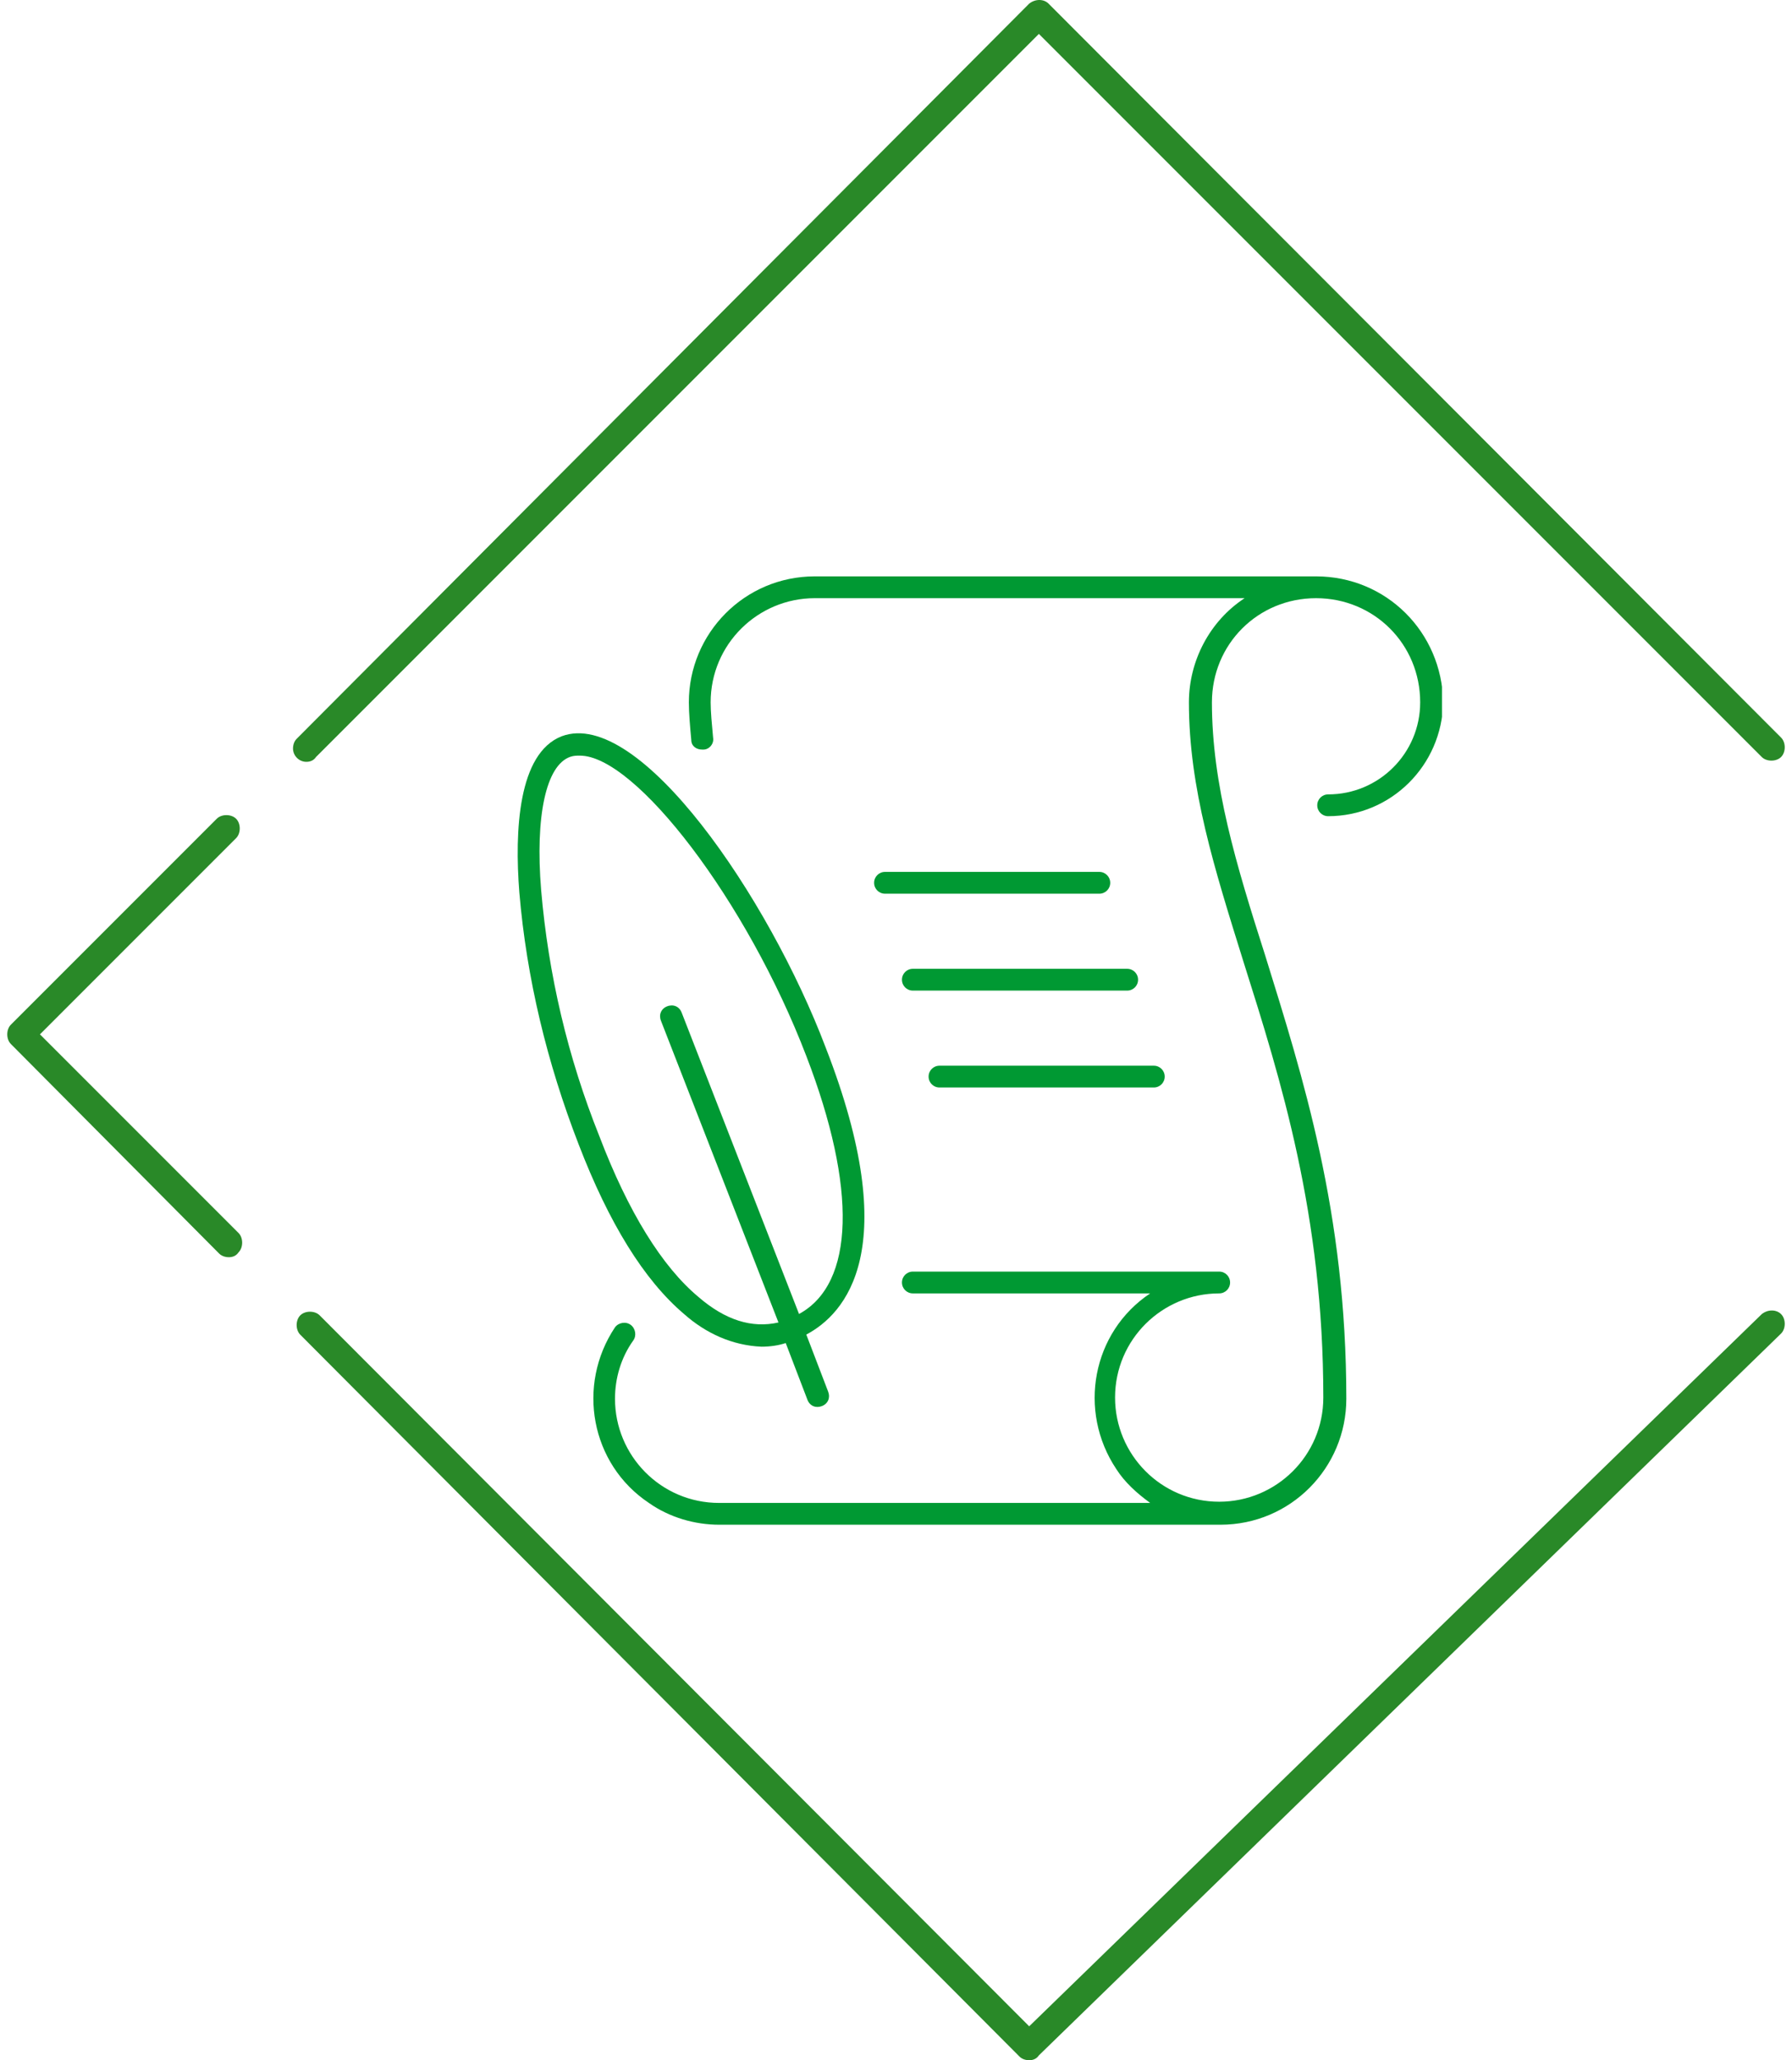 <svg xmlns="http://www.w3.org/2000/svg" xmlns:xlink="http://www.w3.org/1999/xlink" id="Calque_1" x="0px" y="0px" viewBox="0 0 148 170.1" style="enable-background:new 0 0 148 170.1;" xml:space="preserve"><style type="text/css">	.st0{clip-path:url(#SVGID_00000042010201115124751990000009531749201423538588_);}	.st1{fill:#009933;}	.st2{clip-path:url(#SVGID_00000134216873553370037190000006399518309564159166_);}	.st3{fill:#298928;}</style><g id="Groupe_36" transform="translate(42.192 47.588)">	<g>		<defs>			<rect id="SVGID_1_" x="0.5" y="0" width="76.4" height="78.3"></rect>		</defs>		<clipPath id="SVGID_00000147192889860568699190000001726967414215640751_">			<use xlink:href="#SVGID_1_" style="overflow:visible;"></use>		</clipPath>		<g id="Groupe_35" style="clip-path:url(#SVGID_00000147192889860568699190000001726967414215640751_);">			<path id="Trac&#xE9;_51" class="st1" d="M77,10.4C76.9,4.6,72.3,0,66.5,0H25.1c-5.8,0-10.4,4.7-10.4,10.4c0,0.9,0.1,2,0.2,3.1    c0,0.5,0.4,0.8,0.9,0.8c0,0,0.1,0,0.1,0c0.5,0,0.9-0.5,0.8-1c0,0,0,0,0,0c-0.1-1.1-0.2-2.1-0.2-2.9c0-4.8,3.9-8.6,8.6-8.6h35.5    c-2.9,1.9-4.6,5.2-4.6,8.6c0,7.1,2.1,13.7,4.5,21.4c3.1,9.8,6.6,20.9,6.6,36c0,4.8-3.9,8.6-8.6,8.6c-4.8,0-8.6-3.9-8.6-8.6    c0-4.8,3.9-8.6,8.6-8.6c0.5,0,0.9-0.4,0.9-0.9c0-0.5-0.4-0.9-0.9-0.9H33.2c-0.5,0-0.9,0.4-0.9,0.9c0,0.5,0.4,0.9,0.9,0.9h19.6    c-4.8,3.2-6,9.7-2.8,14.5c0.7,1.1,1.7,2,2.8,2.8H17.2c-4.8,0-8.6-3.9-8.6-8.6c0-1.7,0.5-3.4,1.5-4.8c0.3-0.4,0.2-1-0.2-1.3    s-1-0.2-1.3,0.2l0,0c-3.2,4.8-2,11.3,2.8,14.5c1.7,1.2,3.8,1.8,5.8,1.8h41.4c5.8,0,10.4-4.7,10.4-10.4c0-15.4-3.6-26.6-6.7-36.6    c-2.4-7.5-4.4-14.1-4.4-20.9c0-4.8,3.8-8.6,8.6-8.6c4.8,0,8.6,3.8,8.6,8.6c0,4.2-3.4,7.6-7.6,7.6c-0.5,0-0.9,0.4-0.9,0.9    c0,0.5,0.4,0.9,0.9,0.9c0,0,0,0,0,0C72.7,19.8,76.9,15.6,77,10.4L77,10.4"></path>			<path id="Trac&#xE9;_52" class="st1" d="M14.3,60.9c1.8,1.6,4,2.6,6.4,2.7c0.7,0,1.4-0.1,2-0.3l1.8,4.7c0.2,0.5,0.7,0.7,1.2,0.5    s0.7-0.7,0.5-1.2l0,0l-1.8-4.7c3.2-1.7,8.1-7,1.6-23.7l0,0C21.3,26.5,10.6,10.8,4.2,13.2C0.6,14.6,0.3,21,0.7,26.1    C1.3,33.2,3,40.2,5.6,46.9C8.1,53.4,11,58.1,14.3,60.9 M2.5,25.9c-0.5-6.1,0.4-10.3,2.4-11c0.3-0.1,0.5-0.1,0.8-0.1    c4.6,0,13.8,12,18.7,24.8c4.2,10.9,4,18.8-0.6,21.3L14.1,36c-0.2-0.5-0.7-0.7-1.2-0.5s-0.7,0.7-0.5,1.2l9.7,24.9    c-2.2,0.5-4.4-0.2-6.6-2.1c-3-2.5-5.8-7-8.2-13.3C4.7,39.7,3.1,32.9,2.5,25.9"></path>			<path id="Trac&#xE9;_53" class="st1" d="M48.6,24.4H30.9c-0.5,0-0.9,0.4-0.9,0.9c0,0.5,0.4,0.9,0.9,0.9h17.7c0.5,0,0.9-0.4,0.9-0.9    C49.5,24.8,49.1,24.4,48.6,24.4"></path>			<path id="Trac&#xE9;_54" class="st1" d="M50.9,32.4H33.2c-0.5,0-0.9,0.4-0.9,0.9c0,0.5,0.4,0.9,0.9,0.9h17.7c0.5,0,0.9-0.4,0.9-0.9    C51.8,32.8,51.4,32.4,50.9,32.4"></path>			<path id="Trac&#xE9;_55" class="st1" d="M34.5,41.3c0,0.5,0.4,0.9,0.9,0.9h0h17.7c0.5,0,0.9-0.4,0.9-0.9s-0.4-0.9-0.9-0.9H35.4    C34.9,40.4,34.5,40.8,34.5,41.3L34.5,41.3"></path>		</g>	</g></g><g id="Groupe_23">	<g>		<defs>			<rect id="SVGID_00000145746251986010862390000010816550957283238573_" x="0.5" y="0" width="146.9" height="170.1"></rect>		</defs>		<clipPath id="SVGID_00000022551658204143628750000000077916530357212319_">			<use xlink:href="#SVGID_00000145746251986010862390000010816550957283238573_" style="overflow:visible;"></use>		</clipPath>		<g id="Groupe_22" style="clip-path:url(#SVGID_00000022551658204143628750000000077916530357212319_);">			<path id="Trac&#xE9;_47" class="st3" d="M25.3,62.9c-0.6,0-1.1-0.5-1.1-1.1c0-0.3,0.1-0.6,0.3-0.8L85,0.3c0.5-0.4,1.2-0.4,1.6,0    l60.5,60.6c0.4,0.4,0.4,1.2,0,1.6c-0.4,0.4-1.2,0.4-1.6,0L85.8,2.8L26.1,62.5C25.9,62.8,25.6,62.9,25.3,62.9"></path>			<path id="Trac&#xE9;_48" class="st3" d="M18.9,103.8c-0.3,0-0.6-0.1-0.8-0.3L0.9,86.2c-0.4-0.4-0.4-1.2,0-1.6l17-17    c0.4-0.4,1.2-0.4,1.6,0c0.4,0.4,0.4,1.2,0,1.6L3.3,85.4l16.4,16.4c0.4,0.4,0.4,1.2,0,1.6C19.5,103.7,19.2,103.8,18.9,103.8"></path>			<path id="Trac&#xE9;_49" class="st3" d="M85,170.1c-0.3,0-0.6-0.1-0.8-0.3l-59.4-59.6c-0.4-0.4-0.4-1.2,0-1.6c0.4-0.4,1.2-0.4,1.6,0    L85,167.3l60.5-58.8c0.5-0.4,1.2-0.4,1.6,0s0.4,1.2,0,1.6l0,0l-61.3,59.6C85.6,170,85.3,170.1,85,170.1"></path>		</g>	</g></g></svg>